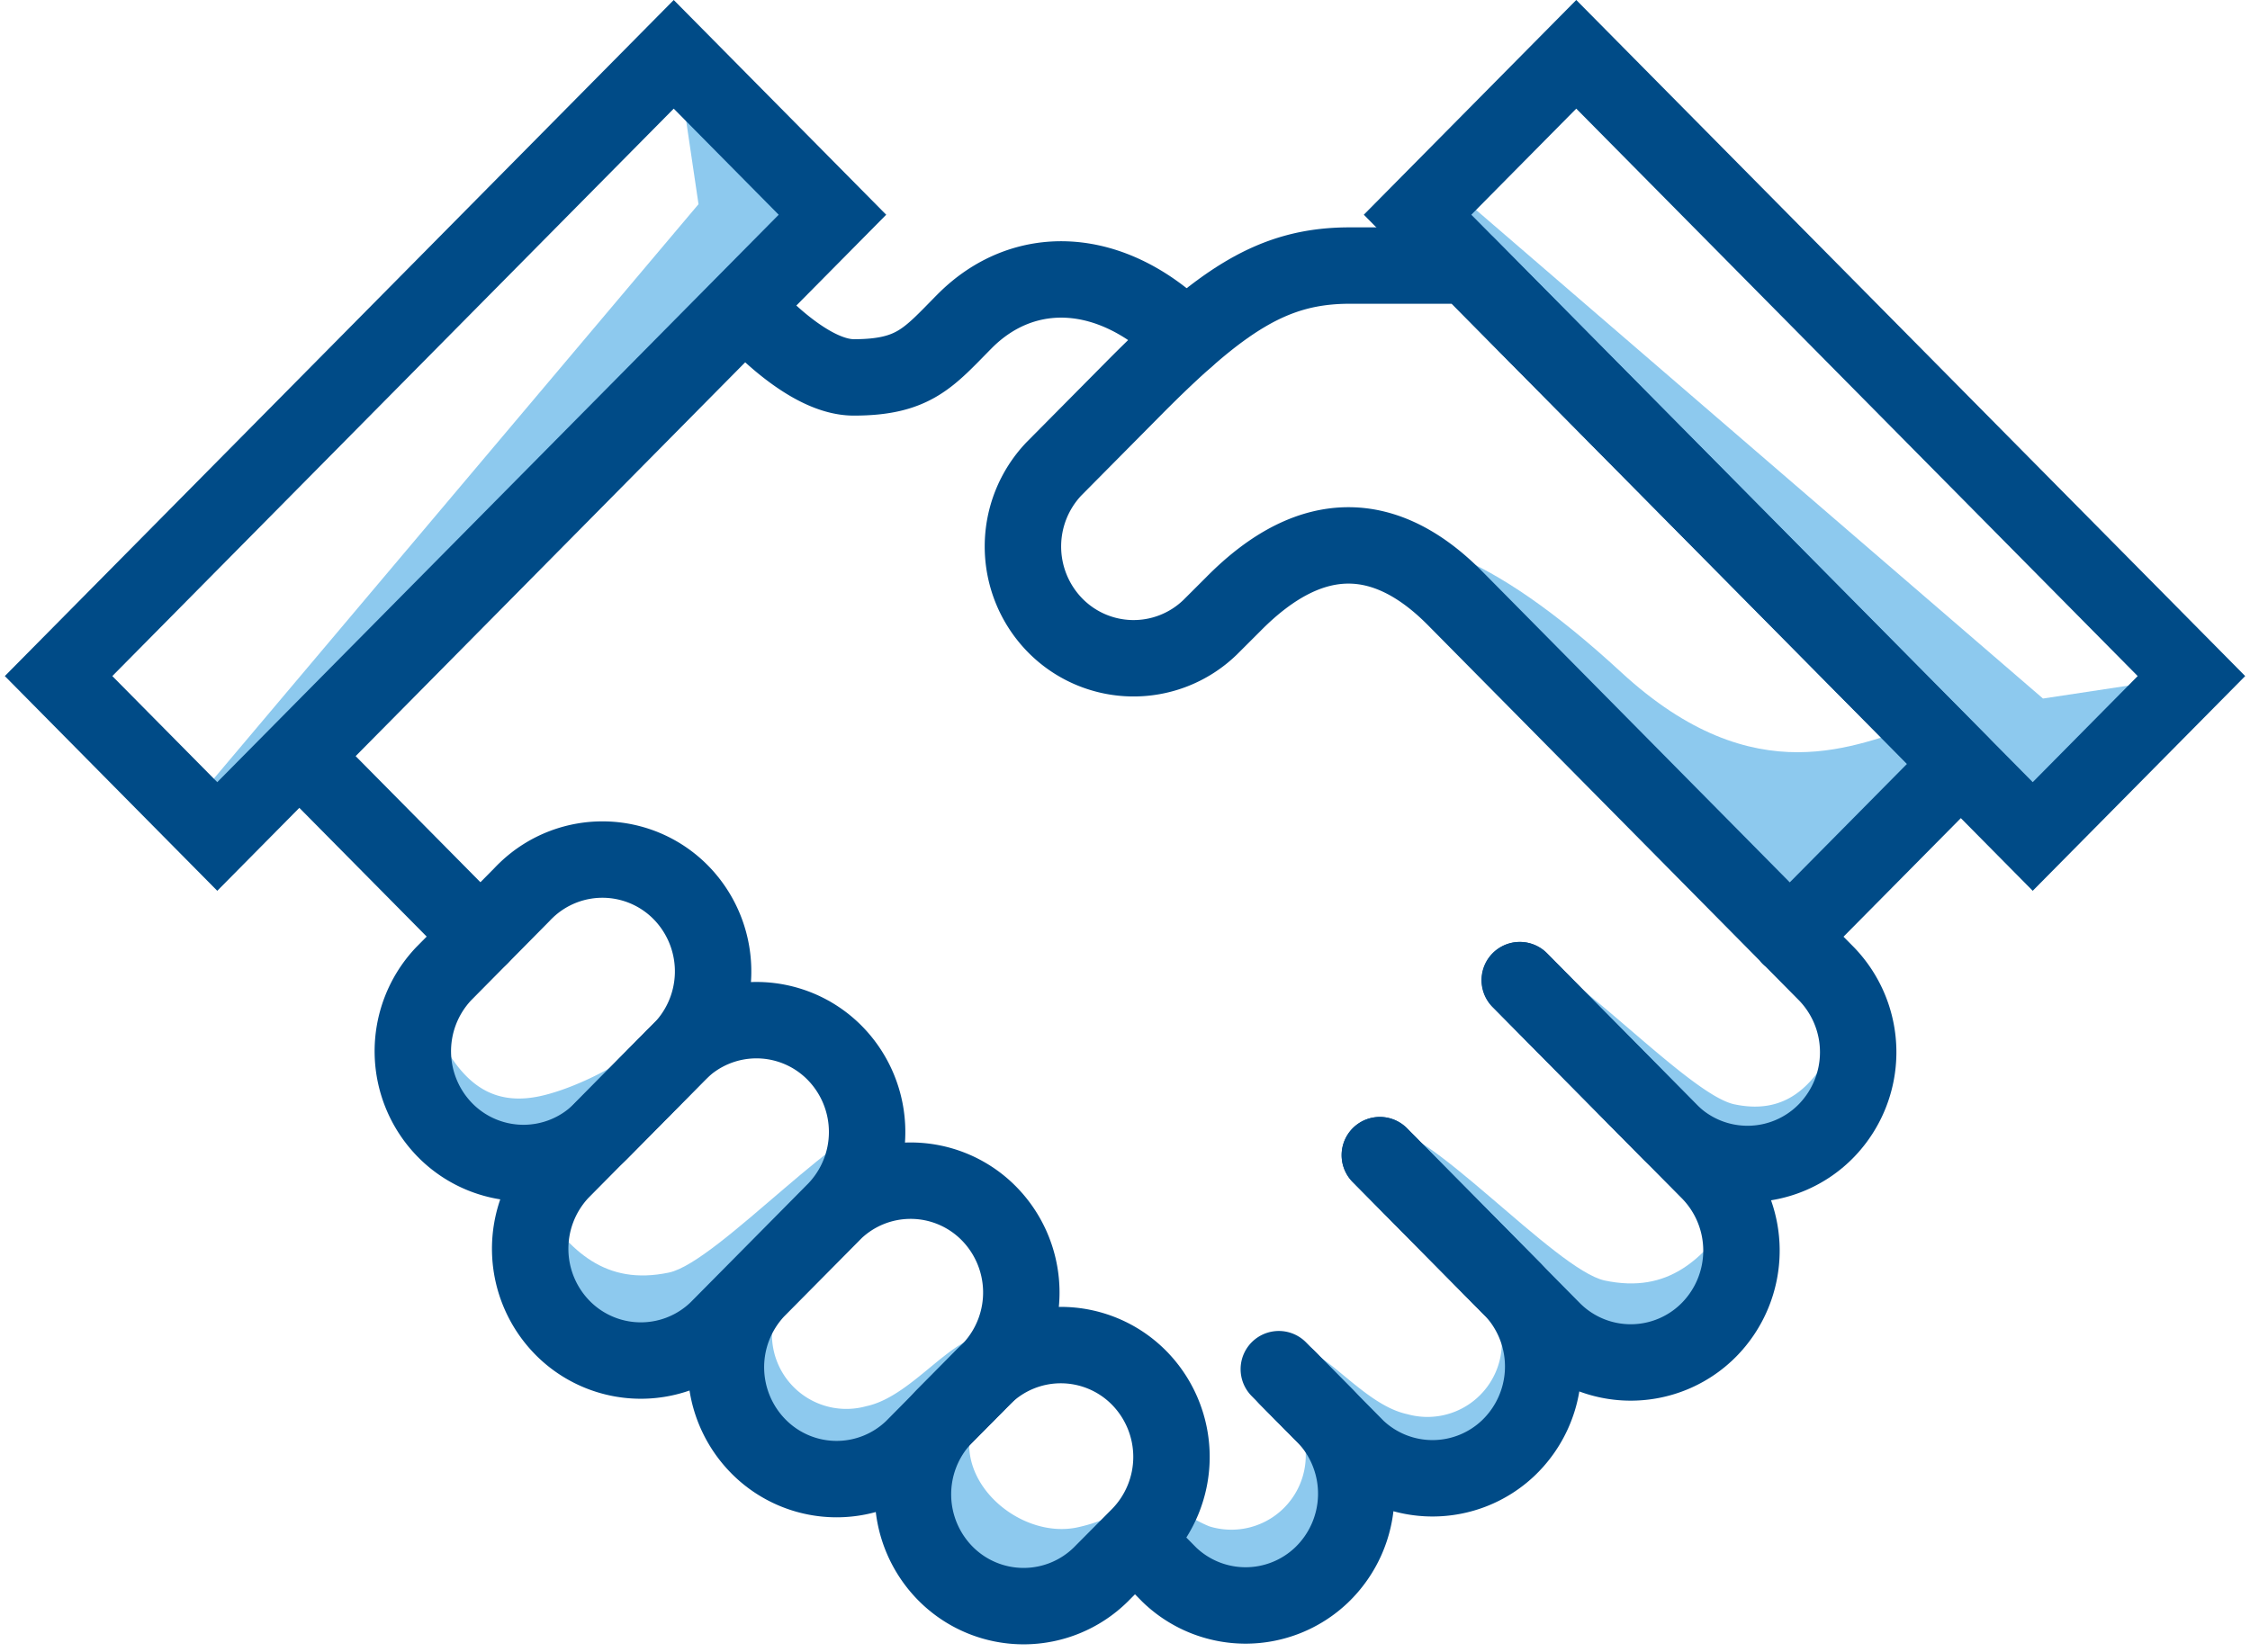 <svg xmlns="http://www.w3.org/2000/svg" width="69.57" height="51.086" viewBox="0 0 69.57 51.086">
  <g id="Group_8518" data-name="Group 8518" transform="translate(-1181.586 -386.945)">
    <g id="Group_8271" data-name="Group 8271" transform="translate(1216.78 416.421)">
      <path id="Path_5077" data-name="Path 5077" d="M1260.537,444.468c-.966,1.413-2.04,2.511-4.022,2.094-1.532-.322-5.679-5.041-6.826-4.655s3.673,4.621,3.673,4.621,2.584,2.875,3.971,2.568,2.752-.6,3.2-2.293S1260.537,444.468,1260.537,444.468Z" transform="translate(-1242.088 -436.434)" fill="#8dc9ee"/>
      <path id="Path_5078" data-name="Path 5078" d="M1266.456,435.18c-.724,1.554-1.515,3.068-3.5,2.651-1.531-.322-5.68-5.042-6.826-4.655s1.8,3.014,3.673,4.621,3.04,2.024,4.076,2.039a2.827,2.827,0,0,0,2.953-2.353C1267.007,435.736,1266.456,435.18,1266.456,435.18Z" transform="translate(-1244.522 -433.153)" fill="#8dc9ee"/>
      <path id="Path_5079" data-name="Path 5079" d="M1250.594,450.124a2.3,2.3,0,0,1-2.4,3.668c-1.532-.322-2.844-2.526-3.991-2.139s-.194,1.5,1.674,3.108,2.2,1.021,3.239,1.036a2.912,2.912,0,0,0,2.953-2.353C1252.5,450.778,1250.594,450.124,1250.594,450.124Z" transform="translate(-1239.868 -439.53)" fill="#8dc9ee"/>
      <path id="Path_5080" data-name="Path 5080" d="M1242.2,455.806a2.3,2.3,0,0,1-2.51,3.59,3.659,3.659,0,0,1-1.374-.973l-.824,1.5c1.817,1.665,2.336,1.878,3.371,1.926a3.6,3.6,0,0,0,3.28-2.67A2.848,2.848,0,0,0,1242.2,455.806Z" transform="translate(-1237.489 -441.665)" fill="#8dc9ee"/>
    </g>
    <g id="Group_8272" data-name="Group 8272" transform="translate(1194.352 417.199)">
      <path id="Path_5081" data-name="Path 5081" d="M1207.353,444.072c.966,1.413,2.04,2.511,4.022,2.094,1.532-.321,5.68-5.042,6.826-4.656s-3.673,4.621-3.673,4.621-2.584,2.874-3.97,2.568-2.752-.6-3.205-2.293S1207.353,444.072,1207.353,444.072Z" transform="translate(-1203.457 -437.063)" fill="#8dc9ee"/>
      <path id="Path_5082" data-name="Path 5082" d="M1201.579,435.4c.724,1.554,1.515,3.067,3.5,2.651,1.531-.321,4.549-1.919,4.671-3.652a4.121,4.121,0,0,1-1.517,3.617c-1.869,1.607-3.04,2.024-4.076,2.039a2.826,2.826,0,0,1-2.953-2.353C1201.029,435.957,1201.579,435.4,1201.579,435.4Z" transform="translate(-1201.167 -434.4)" fill="#8dc9ee"/>
      <path id="Path_5083" data-name="Path 5083" d="M1219.03,449.727a2.3,2.3,0,0,0,2.4,3.668c1.532-.322,2.845-2.525,3.991-2.139s.194,1.5-1.675,3.108-2.2,1.021-3.238,1.036a2.912,2.912,0,0,1-2.953-2.353C1217.12,450.381,1219.03,449.727,1219.03,449.727Z" transform="translate(-1207.411 -440.159)" fill="#8dc9ee"/>
      <path id="Path_5084" data-name="Path 5084" d="M1228.484,455.409c-1.448,2.059,1,4.335,2.971,3.855a4.878,4.878,0,0,0,1.819-.833l-.082,1.094c-1.817,1.665-2.336,1.878-3.371,1.926a3.6,3.6,0,0,1-3.28-2.67A2.85,2.85,0,0,1,1228.484,455.409Z" transform="translate(-1210.846 -442.294)" fill="#8dc9ee"/>
    </g>
    <path id="Path_5085" data-name="Path 5085" d="M1265.67,418.386c-1.988.607-5.129,2.231-9.292-1.609s-6.705-4.476-8.551-3.921c1.875.45,3.245,1.457,6.385,4.633s7.372,7.465,7.372,7.465l5.292-5.349Z" transform="translate(-24.664 -9.04)" fill="#8dc9ee"/>
    <path id="Path_5086" data-name="Path 5086" d="M1275.4,410.284l-4.585.694-18.428-15.887-.915.925,19.021,19.229Z" transform="translate(-26.06 -2.429)" fill="#8dc9ee"/>
    <path id="Path_5087" data-name="Path 5087" d="M1205.048,388.625l.686,4.635-15.715,18.63.915.925,19.021-19.229Z" transform="translate(-2.55)" fill="#8dc9ee"/>
    <g id="Group_8273" data-name="Group 8273" transform="translate(1190.92 395.153)">
      <path id="Path_5088" data-name="Path 5088" d="M1247.085,421.188l4.643,4.7a3.4,3.4,0,0,0,4.839-.054,3.487,3.487,0,0,0,0-4.837l-11.488-11.619c-2.088-2.111-4.4-2.312-6.858.18l-.717.716a3.4,3.4,0,0,1-4.838-.107,3.486,3.486,0,0,1,0-4.784l2.42-2.443c2.794-2.828,4.383-3.853,6.735-3.853h3.646l15.246,15.413-5.292,5.349" transform="translate(-1209.421 -399.082)" fill="none" stroke="#004b87" stroke-linecap="round" stroke-linejoin="round" stroke-width="2.363"/>
      <path id="Path_5089" data-name="Path 5089" d="M1253.912,434.494l5.855,5.917a3.488,3.488,0,0,1,0,4.895,3.4,3.4,0,0,1-4.841,0l-5.338-5.4" transform="translate(-1216.258 -412.389)" fill="none" stroke="#004b87" stroke-linecap="round" stroke-linejoin="round" stroke-width="2.363"/>
      <path id="Path_5090" data-name="Path 5090" d="M1247.654,443.166l4.128,4.174a3.486,3.486,0,0,1-.165,4.89,3.4,3.4,0,0,1-4.67,0l-2.418-2.446" transform="translate(-1214.322 -415.647)" fill="none" stroke="#004b87" stroke-linecap="round" stroke-linejoin="round" stroke-width="2.363"/>
      <path id="Path_5091" data-name="Path 5091" d="M1226.079,433.752l1.189,1.2a3.486,3.486,0,0,1-.122,4.891,3.4,3.4,0,0,1-4.714,0l-.963-.977m-20.341-18.762-5.518-5.579,13.706-13.86s1.824,2.147,3.357,2.147c1.86,0,2.315-.611,3.422-1.73,1.817-1.838,4.551-1.784,6.844.53" transform="translate(-1195.609 -399.348)" fill="none" stroke="#004b87" stroke-linecap="round" stroke-linejoin="round" stroke-width="2.363"/>
      <path id="Path_5092" data-name="Path 5092" d="M1209.37,434.5a3.487,3.487,0,0,0,.154-4.89,3.4,3.4,0,0,0-4.837-.156q-.08.075-.154.155l-2.417,2.445a3.486,3.486,0,0,0,.105,4.891,3.4,3.4,0,0,0,4.732,0Z" transform="translate(-1197.735 -410.143)" fill="none" stroke="#004b87" stroke-linecap="round" stroke-linejoin="round" stroke-width="2.363"/>
      <path id="Path_5093" data-name="Path 5093" d="M1216.458,442.382a3.487,3.487,0,0,0,0-4.893,3.4,3.4,0,0,0-4.84,0h0l-3.626,3.665a3.487,3.487,0,0,0,.106,4.892,3.4,3.4,0,0,0,4.732,0Zm4.836,4.892a3.485,3.485,0,0,0-.139-4.89,3.4,3.4,0,0,0-4.7,0l-2.419,2.444a3.486,3.486,0,0,0,.124,4.891,3.394,3.394,0,0,0,4.714,0Z" transform="translate(-1199.983 -413.134)" fill="none" stroke="#004b87" stroke-linecap="round" stroke-linejoin="round" stroke-width="2.363"/>
      <path id="Path_5094" data-name="Path 5094" d="M1233.2,458.478a3.486,3.486,0,0,0,0-4.892,3.4,3.4,0,0,0-4.84,0h0l-1.19,1.2a3.486,3.486,0,0,0,.083,4.892,3.4,3.4,0,0,0,4.755,0Z" transform="translate(-1207.314 -419.182)" fill="none" stroke="#004b87" stroke-linecap="round" stroke-linejoin="round" stroke-width="2.363"/>
    </g>
    <path id="Path_5095" data-name="Path 5095" d="M.038.147,27.085,0l-.038,6.978L0,7.125Z" transform="translate(1183.266 407.777) rotate(-45)" fill="none" stroke="#004b87" stroke-linecap="round" stroke-width="2.363"/>
    <path id="Path_5096" data-name="Path 5096" d="M0,0,27.047.147l.038,6.978L.038,6.978Z" transform="translate(1244.438 412.815) rotate(-135)" fill="none" stroke="#004b87" stroke-linecap="round" stroke-width="2.363"/>
  </g>
</svg>
